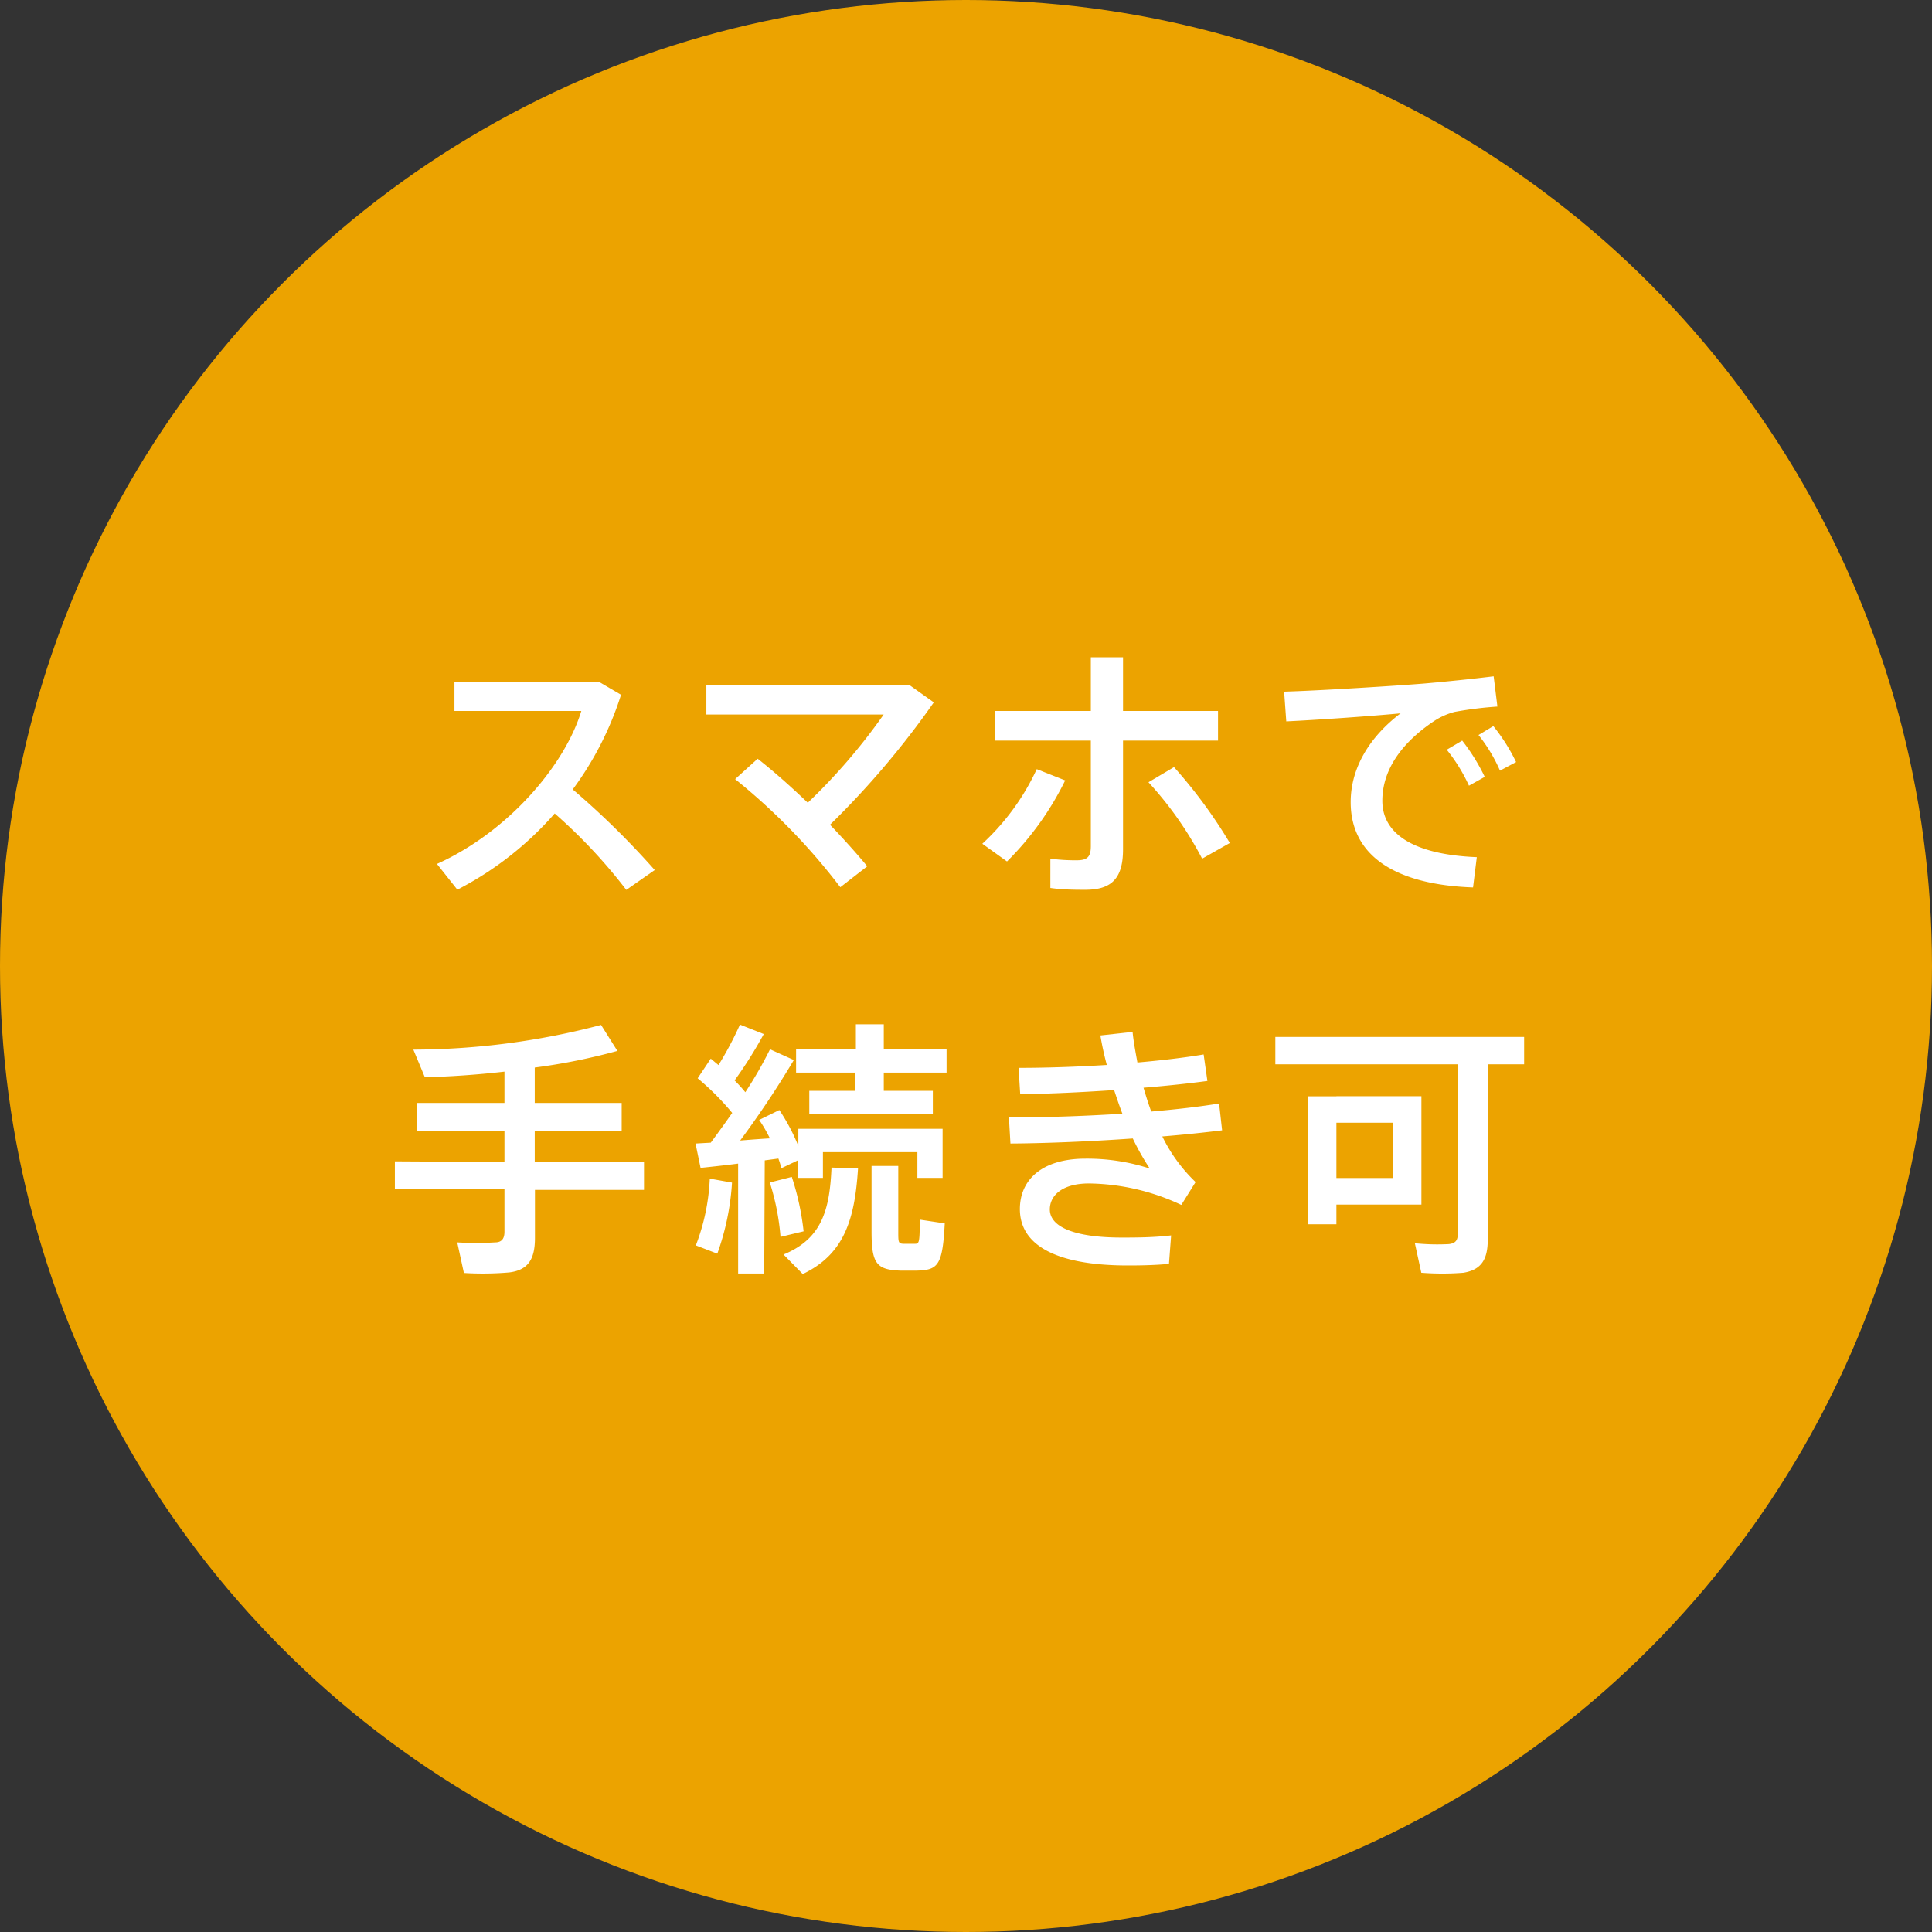 <svg xmlns="http://www.w3.org/2000/svg" viewBox="0 0 180 180"><rect x="0" y="0" width="180" height="180" fill="#333333" stroke="none"/><defs><style>.cls-1{fill:#eca300;}.cls-2{fill:#fff;}</style></defs><title>loan2</title><g id="レイヤー_2" data-name="レイヤー 2"><g id="contents"><circle class="cls-1" cx="90" cy="90" r="90"/><path class="cls-2" d="M61,81.06l-2.65,1.85a49.35,49.35,0,0,0-6.67-7.12,30.68,30.68,0,0,1-9.07,7.1l-1.9-2.4c6.67-3,11.92-9.22,13.45-14.25H42.34V63.56H55.86l2,1.17a30,30,0,0,1-4.5,8.82A76.39,76.39,0,0,1,61,81.06Z"/><path class="cls-2" d="M78.29,82.66a57.9,57.9,0,0,0-9.8-10.07l2.1-1.9c1.47,1.15,3.1,2.6,4.67,4.1a55.26,55.26,0,0,0,7.07-8.22H65.81V63.79H84.68L87,65.44a80,80,0,0,1-9.67,11.4c1.32,1.38,2.52,2.72,3.47,3.87Z"/><path class="cls-2" d="M99.24,72.71a27.89,27.89,0,0,1-5.42,7.55l-2.3-1.65a22,22,0,0,0,5.07-6.95ZM113.48,69h-8.85V79.13c0,2.72-1.07,3.77-3.52,3.77-.85,0-2.07,0-3.25-.17V80a17.47,17.47,0,0,0,2.47.15c1,0,1.3-.35,1.3-1.32V69h-8.9V66.24h8.9v-5h3v5h8.85Zm-4.1,2.47a46.06,46.06,0,0,1,5.2,7.07L112,80a33.26,33.26,0,0,0-5-7.12Z"/><path class="cls-2" d="M132.61,63.69c2.1-.18,4.7-.45,6.55-.68l.35,2.82a34.64,34.64,0,0,0-4,.5,6.51,6.51,0,0,0-1.87.83c-3,2-4.85,4.52-4.85,7.45s2.65,5,8.8,5.25l-.35,2.82c-7.17-.25-11.4-2.9-11.4-7.95,0-3.17,1.75-6.07,4.65-8.27-2.62.25-7.5.6-10.65.75l-.2-2.77C123.08,64.34,130.11,63.89,132.61,63.69ZM136.23,69a18.3,18.3,0,0,1,2.1,3.38l-1.47.82a15.58,15.58,0,0,0-2.07-3.35Zm2.9-1.35A17.18,17.18,0,0,1,141.25,71l-1.5.8a14.81,14.81,0,0,0-2-3.32Z"/><path class="cls-2" d="M47,108.26v-2.9H38.86v-2.6H47V99.84c-2.6.3-5.17.47-7.42.52l-1.07-2.57A69.09,69.09,0,0,0,56,95.49l1.52,2.42a56.37,56.37,0,0,1-7.7,1.55v3.3h8.1v2.6h-8.1v2.9H60v2.6H49.84v4.47c0,1.9-.57,3-2.4,3.22a28.59,28.59,0,0,1-4.22.05l-.62-2.85a29,29,0,0,0,3.52,0c.67,0,.88-.4.88-1v-3.95H36.79v-2.6Z"/><path class="cls-2" d="M68.2,110.18a23.72,23.72,0,0,1-1.37,6.62l-2-.77a19.62,19.62,0,0,0,1.3-6.22Zm3,8.47H68.77V108.41c-1.3.17-2.55.3-3.5.4l-.47-2.27,1.42-.08c.67-.9,1.35-1.85,2-2.77A24.5,24.5,0,0,0,65,100.46c1.17-1.75,1.2-1.8,1.22-1.83l.72.6a31.93,31.93,0,0,0,2-3.77l2.22.88a39.88,39.88,0,0,1-2.72,4.32c.38.38.72.75,1,1.1a38.06,38.06,0,0,0,2.3-4l2.22,1a89.18,89.18,0,0,1-5,7.5c1-.08,1.9-.15,2.77-.2a13,13,0,0,0-1-1.72l1.88-.92a18.16,18.16,0,0,1,1.77,3.35v-1.6H87.82v4.57H85.47v-2.4h-8.8v2.4h-2.3v-1.65l-1.57.75a9,9,0,0,0-.28-.9l-1.27.17Zm2.57-9a24.86,24.86,0,0,1,1.1,5.07c-.82.2-1.47.35-2.15.52a22.41,22.41,0,0,0-1-5.07Zm6.17-.8c-.3,4.75-1.28,8-5.15,9.85L73,116.88c3.57-1.47,4.3-4.15,4.47-8.1Zm-.25-7.22v-1.7H74.17v-2.2h5.57v-2.3h2.6v2.3h5.85v2.2H82.34v1.7h4.57v2.15H75.4v-2.15Zm4,7v6.1c0,1,0,1.13.47,1.15h1.08c.4,0,.45-.12.45-2.25l2.33.35c-.2,3.9-.62,4.35-2.6,4.4-.45,0-1.15,0-1.55,0-2.22-.08-2.67-.67-2.67-3.65v-6.1Z"/><path class="cls-2" d="M94,104.11c3.3,0,7-.12,10.57-.35-.27-.7-.52-1.45-.77-2.2-3,.2-6,.35-8.75.38l-.15-2.45c2.6,0,5.45-.1,8.22-.27-.25-.92-.45-1.85-.6-2.75l3-.33c.1,1,.28,1.9.45,2.85,2.27-.2,4.4-.45,6.17-.75l.35,2.47c-1.7.23-3.75.45-5.95.63.22.75.45,1.5.72,2.22,2.32-.2,4.5-.45,6.32-.75l.28,2.5c-1.6.2-3.5.4-5.57.57a14.9,14.9,0,0,0,3.1,4.25l-1.33,2.13a20.74,20.74,0,0,0-8.6-2c-2.47,0-3.65,1.1-3.65,2.42,0,1.6,2.22,2.62,6.7,2.62,1.22,0,2.9,0,4.6-.2l-.2,2.65c-1.3.13-2.75.15-3.82.15-6.9,0-10.07-2-10.07-5.25,0-2.8,2.15-4.7,6.1-4.7a18.88,18.88,0,0,1,6,.92,23.32,23.32,0,0,1-1.58-2.8c-3.85.27-8,.45-11.4.47Z"/><path class="cls-2" d="M138.61,115.48c0,1.8-.55,2.82-2.27,3.1a25.16,25.16,0,0,1-3.92,0l-.6-2.75a20.53,20.53,0,0,0,3.17.08c.65-.08.83-.37.83-1V99.16h-17V96.61H142v2.55h-3.37Zm-14.1-13.35h7.92v10.1h-7.92v1.83h-2.65V102.14h2.65Zm5.27,7.62v-5.15h-5.27v5.15Z"/></g></g></svg>